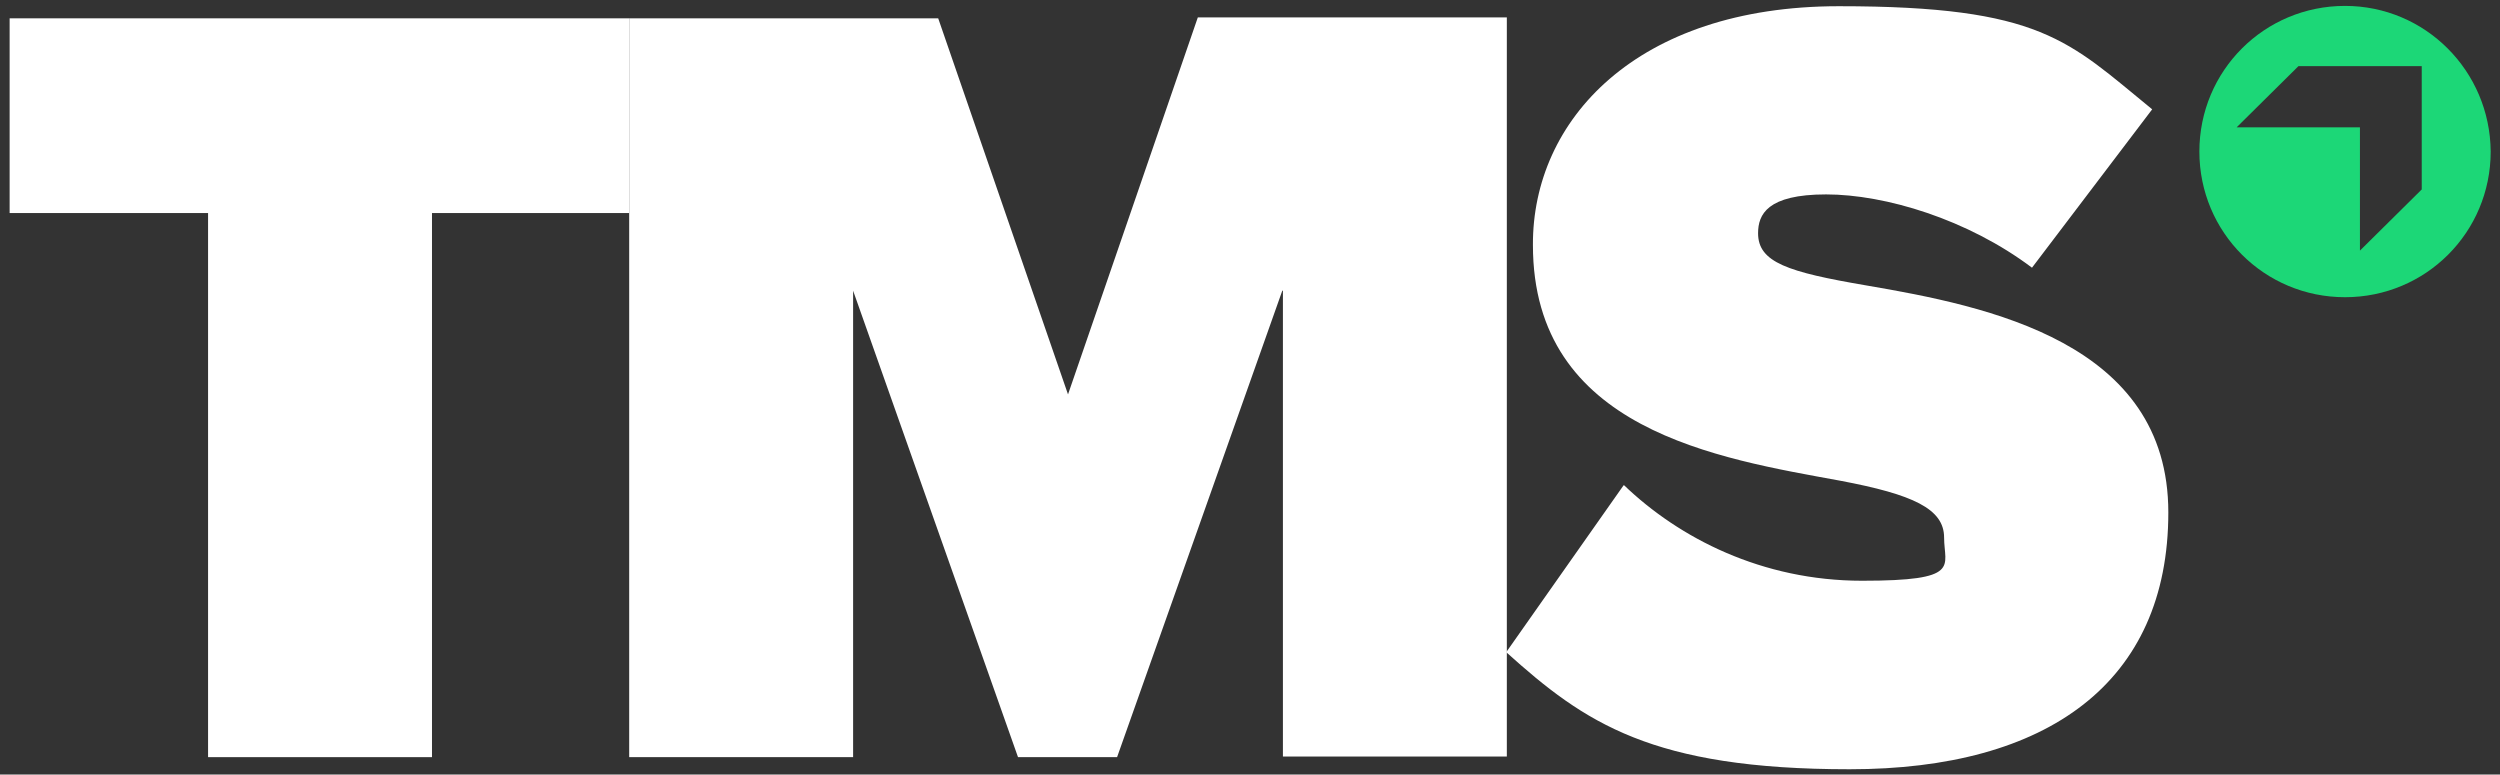 <?xml version="1.0" encoding="UTF-8"?>
<svg id="Layer_1" xmlns="http://www.w3.org/2000/svg" version="1.1" xmlns:graph="http://ns.adobe.com/Graphs/1.0/" xmlns:i="http://ns.adobe.com/AdobeIllustrator/10.0/" xmlns:x="http://ns.adobe.com/Extensibility/1.0/" xmlns:xlink="http://www.w3.org/1999/xlink" viewBox="0 0 805 249.4">
  <rect x="0" y="0" width="805" height="249.4" fill="#333333" stroke="none"/>
  <!-- Generator: Adobe Illustrator 29.3.1, SVG Export Plug-In . SVG Version: 2.1.0 Build 151)  -->
  <defs>
    <style>
      .st0 {
        fill: #1cd777;
      }

      .st1 {
        fill: #fff;
      }
    </style>
  </defs>
  <path class="st0" d="M755.1,1.9c-26,0-46.9,20.9-46.9,46.9s20.9,46.9,46.9,46.9,46.9-20.9,46.9-46.9c-.2-26-21.1-46.9-46.9-46.9ZM779.8,61l-19.9,19.7v-39.7h-39.7l19.9-19.7h39.7v39.7Z"/>
  <path class="st1" d="M522.9,156.2c17.8,17.1,44.5,30.8,76.7,30.8s26.4-4.6,26.4-13.9-10.1-13.9-33.4-18.3c-39.2-7.2-99-16.3-99-75.9-.2-40.1,33.2-76.9,98.5-76.9s73.8,11.1,100.9,33.2l-38.7,51c-20.7-15.6-47.3-23.6-66.3-23.6s-21.9,6.5-21.9,12.5c0,9.4,9.6,12.5,34.8,16.8,39.2,6.7,97.3,18.3,97.3,73.1s-38.9,82.7-102.6,82.7-85.3-14.9-110.6-37.7l37.7-53.6.2-.2Z"/>
  <polygon class="st1" points="202.6 5.9 302.1 5.9 343.9 127 385.7 5.6 485.2 5.6 485.2 243.6 413.1 243.6 413.1 93.6 412.9 93.6 359.7 243.8 343.9 243.8 327.8 243.8 274.7 93.6 274.7 243.8 202.6 243.8 202.6 68.6 202.6 5.9"/>
  <polygon class="st1" points="202.6 68.6 139.1 68.6 139.1 243.8 67 243.8 67 68.6 3.1 68.6 3.1 5.9 202.6 5.9 202.6 68.6"/>
</svg>